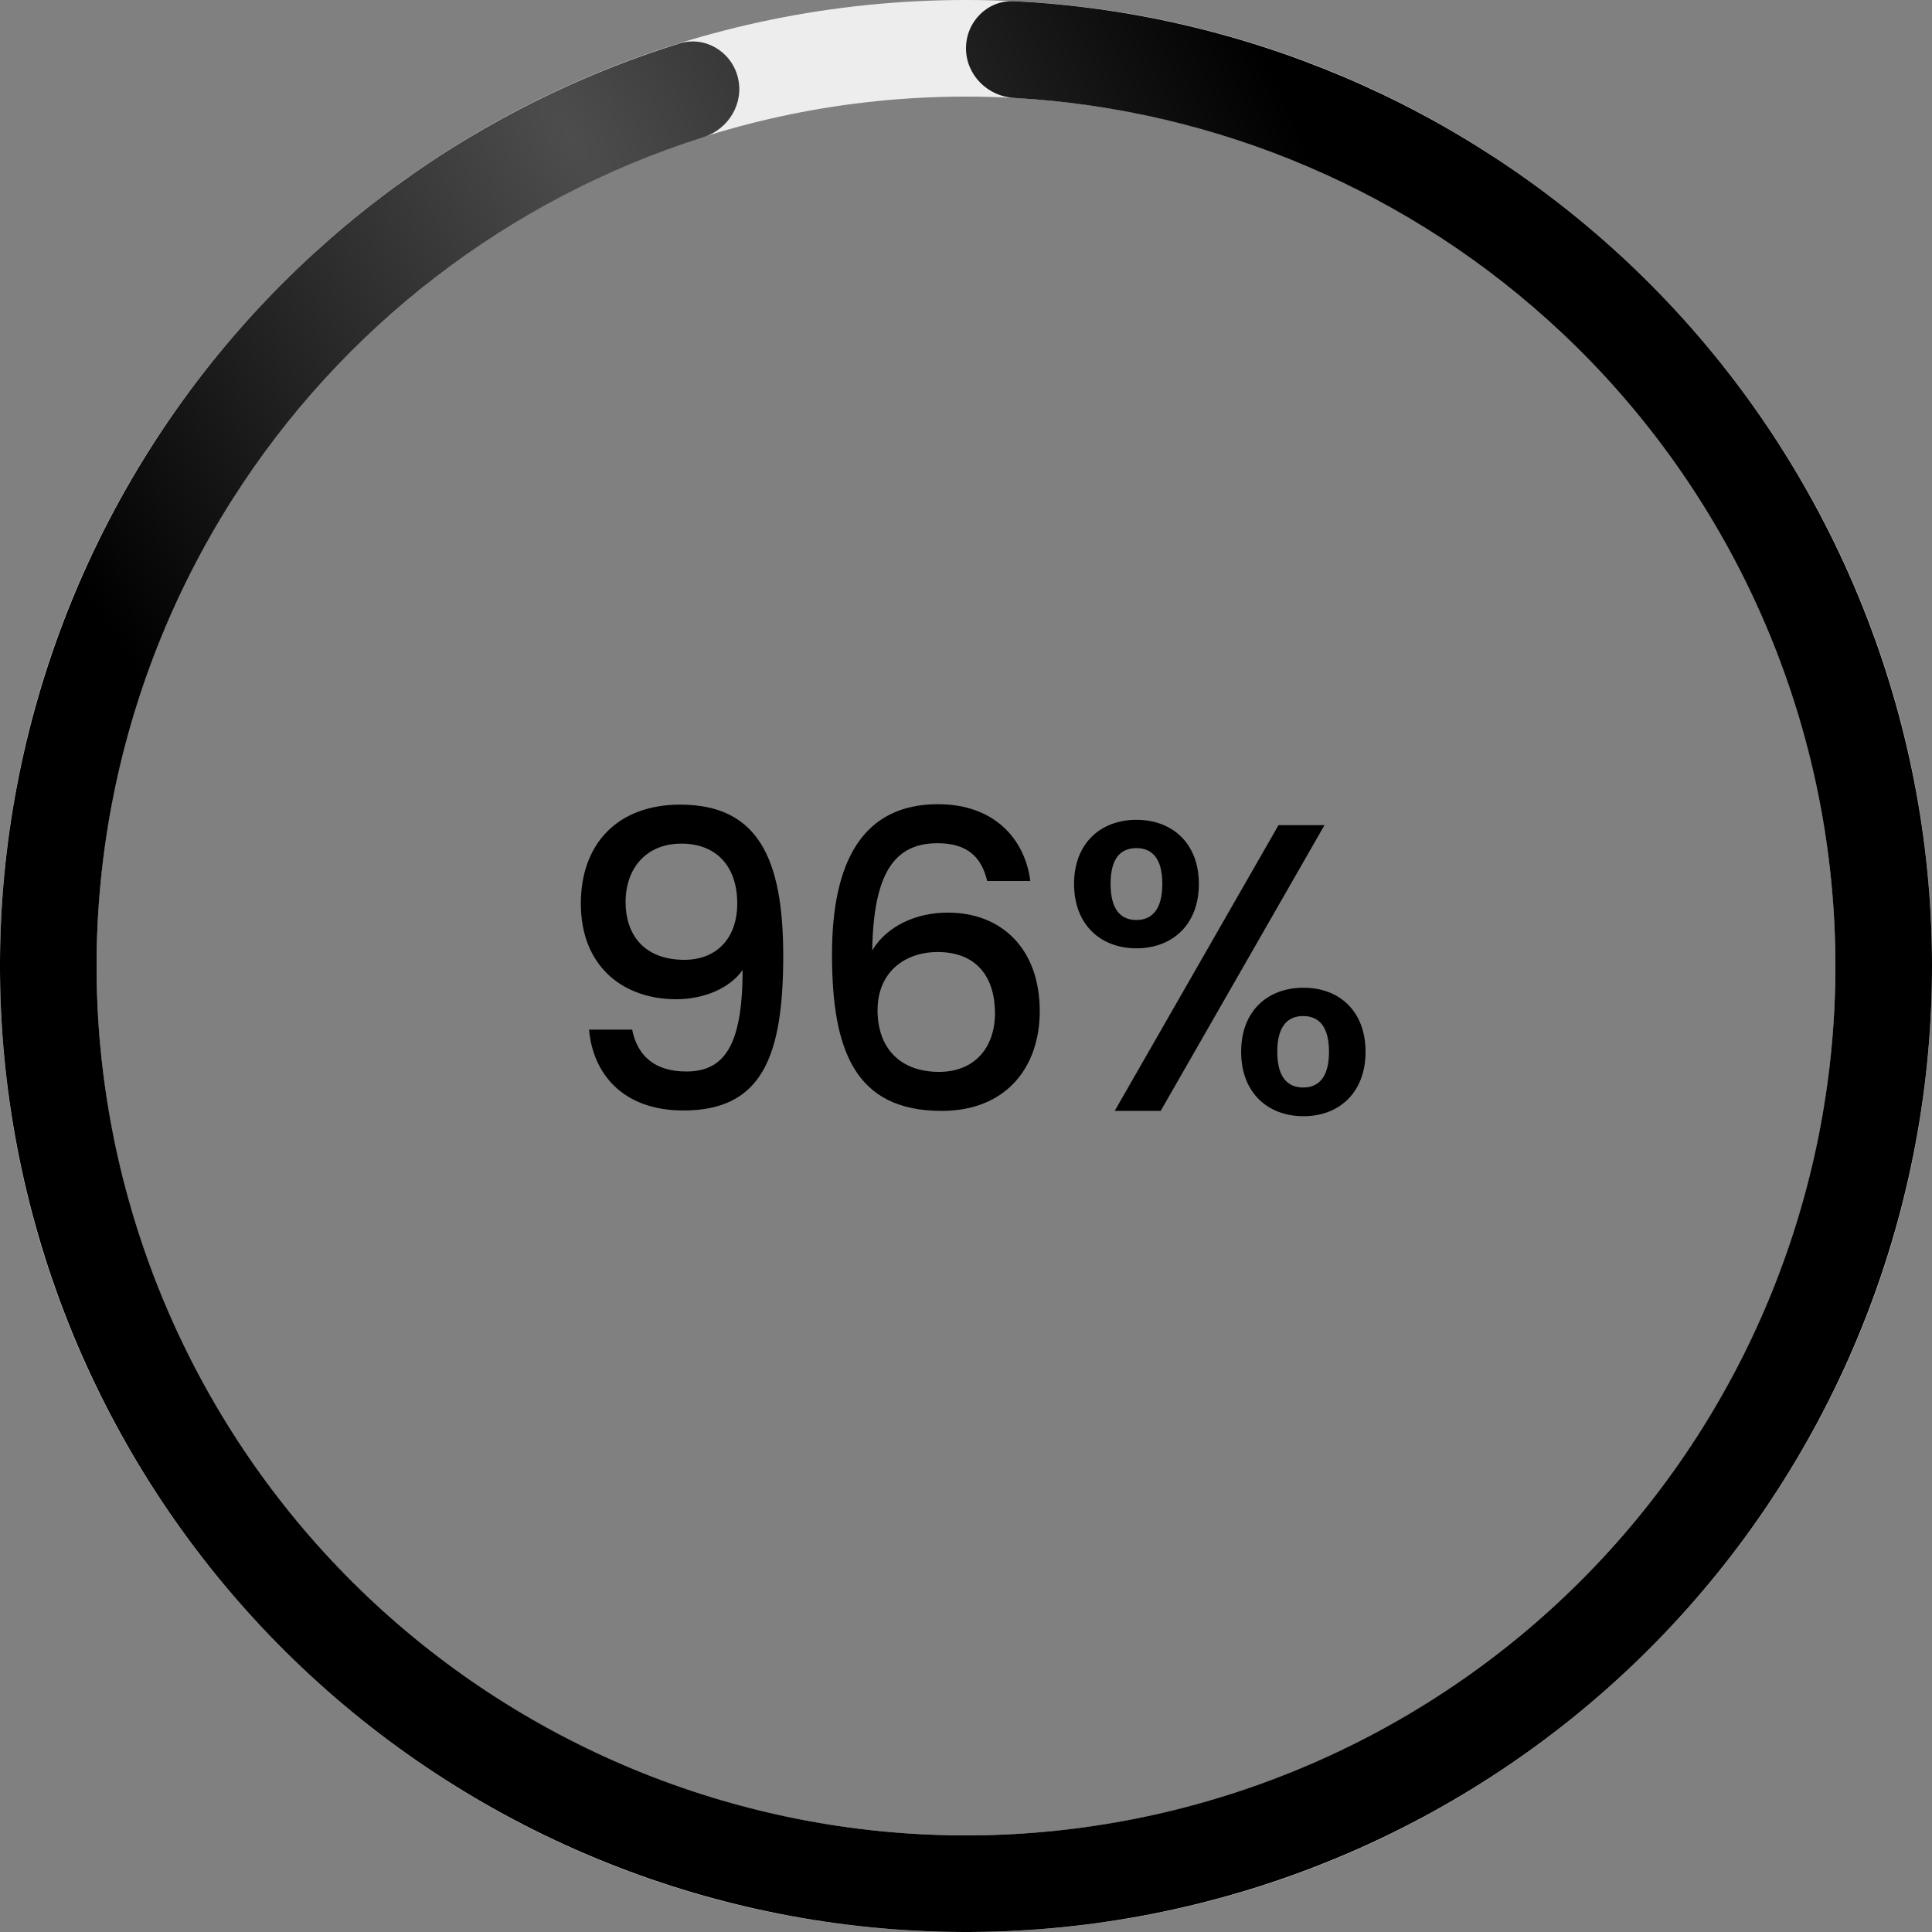 <svg xmlns="http://www.w3.org/2000/svg" width="120" height="120" viewBox="0 0 120 120" fill="none"><rect x="0" y="0" width="120" height="120" fill="#808080" stroke="none"/><path d="M66.712 54.898C66.712 52.373 68.369 50.92 70.588 50.92C72.806 50.92 74.464 52.373 74.464 54.898C74.464 57.448 72.806 58.901 70.588 58.901C68.369 58.901 66.712 57.448 66.712 54.898ZM70.588 52.679C69.593 52.679 68.981 53.317 68.981 54.898C68.981 56.479 69.593 57.142 70.588 57.142C71.557 57.142 72.194 56.479 72.194 54.898C72.194 53.317 71.557 52.679 70.588 52.679ZM69.236 68.999L79.411 51.251H82.267L72.092 68.999H69.236ZM77.09 65.327C77.09 62.777 78.748 61.349 80.966 61.349C83.159 61.349 84.817 62.777 84.817 65.327C84.817 67.877 83.159 69.331 80.966 69.331C78.748 69.331 77.09 67.877 77.09 65.327ZM80.941 63.109C79.972 63.109 79.334 63.746 79.334 65.327C79.334 66.908 79.972 67.546 80.941 67.546C81.91 67.546 82.547 66.908 82.547 65.327C82.547 63.746 81.91 63.109 80.941 63.109Z" fill="black"></path><path d="M63.993 54.72H61.316C60.959 53.215 60.066 52.374 58.23 52.374C55.604 52.374 54.252 54.159 54.176 59.029C55.094 57.499 56.93 56.683 58.868 56.683C62.208 56.683 64.58 58.927 64.58 62.803C64.58 66.322 62.463 69 58.485 69C53.079 69 51.677 65.2 51.677 59.284C51.677 53.47 53.615 49.951 58.256 49.951C61.877 49.951 63.687 52.246 63.993 54.72ZM58.23 59.131C56.318 59.131 54.507 60.279 54.507 62.752C54.507 65.047 55.859 66.577 58.332 66.577C60.474 66.577 61.8 65.124 61.8 62.931C61.8 60.712 60.678 59.131 58.23 59.131Z" fill="black"></path><path d="M36.587 63.951H39.264C39.596 65.608 40.692 66.552 42.63 66.552C44.951 66.552 46.124 64.996 46.124 60.253C45.282 61.426 43.676 62.064 41.993 62.064C38.729 62.064 36.077 60.049 36.077 56.122C36.077 52.425 38.346 49.977 42.248 49.977C47.042 49.977 48.648 53.266 48.648 59.361C48.648 65.634 47.322 68.974 42.452 68.974C38.601 68.974 36.816 66.603 36.587 63.951ZM42.503 59.616C44.568 59.616 45.792 58.213 45.792 56.122C45.792 53.751 44.441 52.399 42.324 52.399C40.157 52.399 38.856 53.904 38.856 56.046C38.856 57.958 39.927 59.616 42.503 59.616Z" fill="black"></path><path d="M120 60C120 93.137 93.137 120 60 120C26.863 120 0 93.137 0 60C0 26.863 26.863 0 60 0C93.137 0 120 26.863 120 60ZM6 60C6 89.823 30.177 114 60 114C89.823 114 114 89.823 114 60C114 30.177 89.823 6 60 6C30.177 6 6 30.177 6 60Z" fill="#EDEDED"></path><path d="M60 3C60 1.343 61.344 -0.008 62.999 0.075C77.175 0.784 90.679 6.501 101.073 16.262C112.197 26.709 118.923 41.002 119.882 56.233C120.84 71.463 115.958 86.487 106.231 98.246C96.503 110.004 82.66 117.614 67.52 119.527C52.38 121.44 37.079 117.511 24.733 108.541C12.387 99.571 3.922 86.233 1.063 71.243C-1.797 56.252 1.163 40.736 9.34 27.85C16.98 15.812 28.638 6.916 42.193 2.703C43.775 2.212 45.413 3.186 45.825 4.791C46.237 6.396 45.266 8.022 43.687 8.523C31.61 12.35 21.229 20.315 14.406 31.065C7.047 42.662 4.383 56.627 6.956 70.119C9.53 83.61 17.148 95.614 28.26 103.687C39.371 111.76 53.142 115.296 66.768 113.574C80.394 111.853 92.853 105.004 101.608 94.421C110.363 83.838 114.756 70.317 113.893 56.609C113.031 42.902 106.978 30.038 96.966 20.636C87.684 11.92 75.648 6.786 62.999 6.083C61.344 5.991 60 4.657 60 3Z" fill="url(#paint0_radial_266_3556)"></path><defs><radialGradient id="paint0_radial_266_3556" cx="0" cy="0" r="1" gradientUnits="userSpaceOnUse" gradientTransform="translate(35.25 8.25) rotate(59.76) scale(91.588 40.802)"><stop stop-color="#4D4D4D"></stop><stop offset="1"></stop></radialGradient></defs></svg>